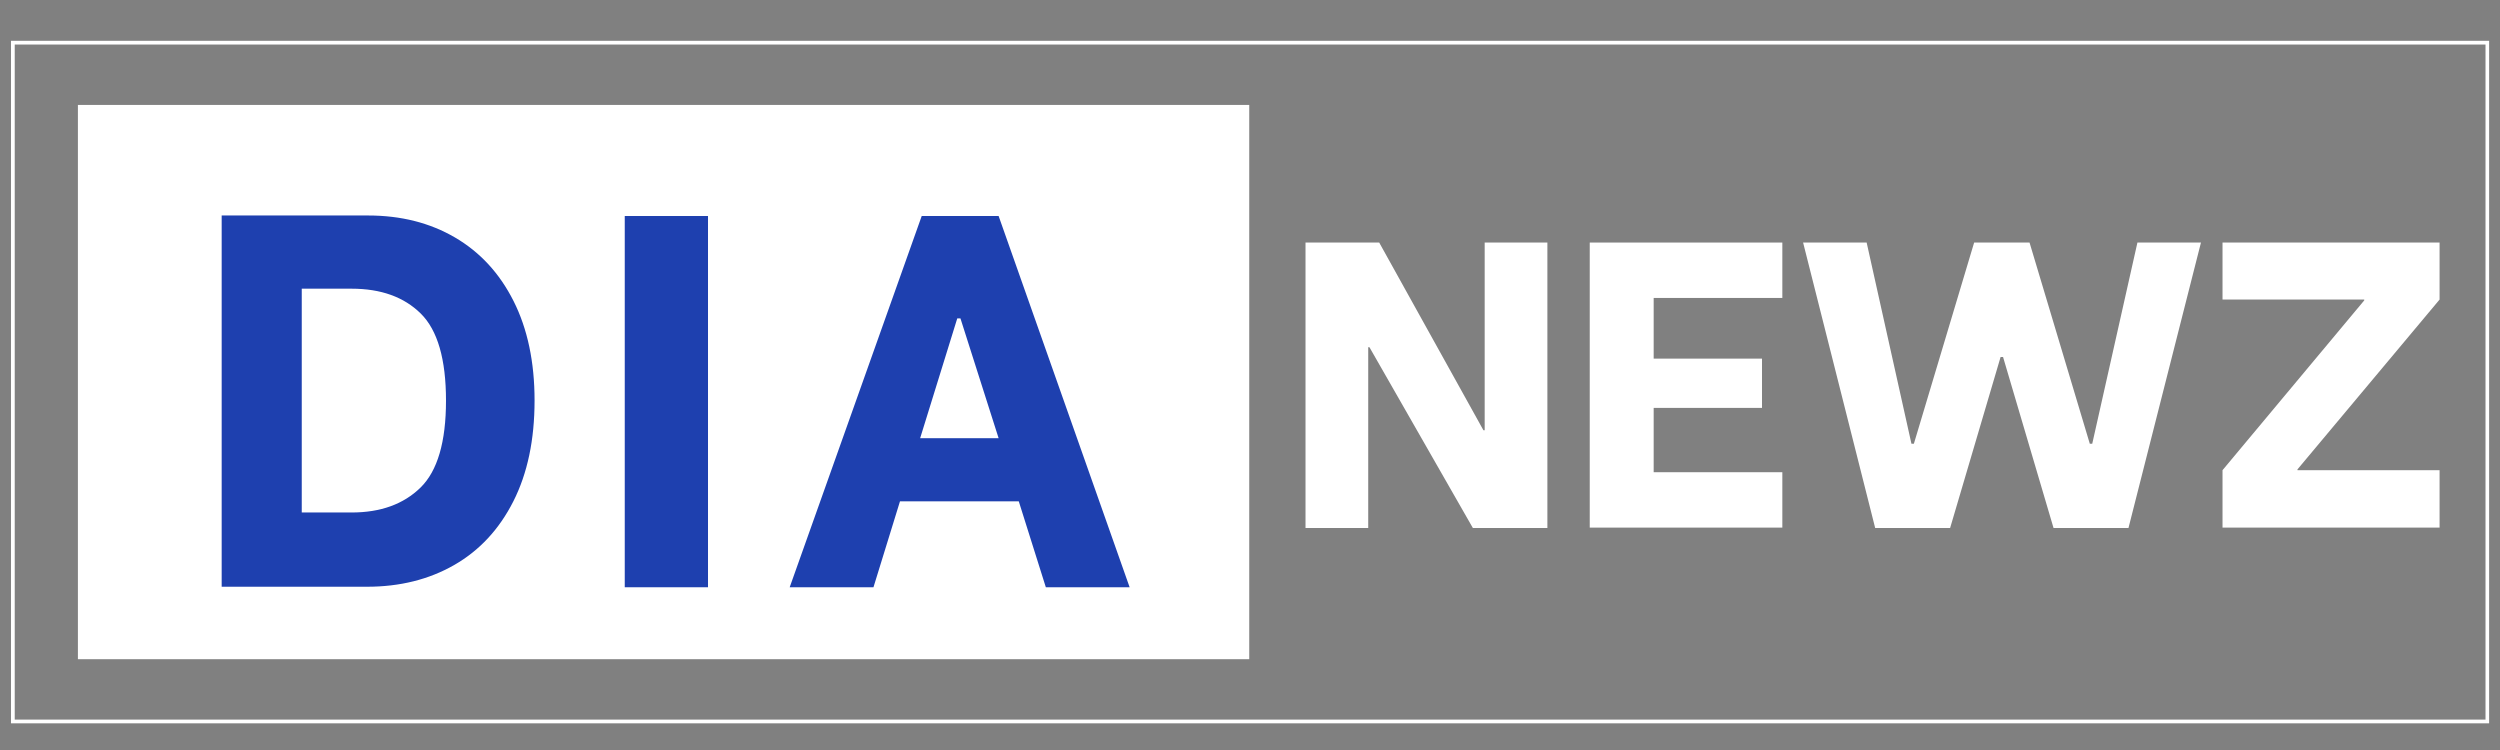 <svg xmlns="http://www.w3.org/2000/svg" xmlns:xlink="http://www.w3.org/1999/xlink" width="2000" zoomAndPan="magnify" viewBox="0 0 1500 450" height="600" preserveAspectRatio="xMidYMid meet" version="1.2"><rect x="0" y="0" width="1500" height="450" fill="#808080" stroke="none"/><defs><clipPath id="a143ddc587"><path d="M 6.59 24.484 L 1493.473 24.484 L 1493.473 433.984 L 6.59 433.984 Z M 6.59 24.484 "/></clipPath><clipPath id="00966fd8e5"><path d="M 46.742 62.969 L 750 62.969 L 750 395.535 L 46.742 395.535 Z M 46.742 62.969 "/></clipPath></defs><g id="e8cc444680"><g clip-rule="nonzero" clip-path="url(#a143ddc587)"><path style="fill:none;stroke-width:6;stroke-linecap:butt;stroke-linejoin:miter;stroke:#ffffff;stroke-opacity:1;stroke-miterlimit:4;" d="M 0.002 -0.001 L 1982.626 -0.001 L 1982.626 546.03 L 0.002 546.03 Z M 0.002 -0.001 " transform="matrix(0.75,0,0,0.75,6.588,24.485)"/></g><g clip-rule="nonzero" clip-path="url(#00966fd8e5)"><path style=" stroke:none;fill-rule:nonzero;fill:#ffffff;fill-opacity:1;" d="M 46.742 62.969 L 749.547 62.969 L 749.547 395.535 L 46.742 395.535 Z M 46.742 62.969 "/></g><g style="fill:#1e40af;fill-opacity:1;"><g transform="translate(116.457, 352.354)"><path style="stroke:none" d="M 16.547 -223.062 L 104.375 -223.062 C 124.102 -223.062 141.492 -218.66 156.547 -209.859 C 171.609 -201.055 183.328 -188.328 191.703 -171.672 C 200.086 -155.016 204.281 -135.125 204.281 -112 C 204.281 -88.457 200.035 -68.305 191.547 -51.547 C 183.066 -34.785 171.242 -22.055 156.078 -13.359 C 140.91 -4.66 123.461 -0.312 103.734 -0.312 L 16.547 -0.312 Z M 94.5 -44.859 C 111.895 -44.859 125.68 -49.844 135.859 -59.812 C 146.047 -69.789 151.141 -87.188 151.141 -112 C 151.141 -136.82 146.102 -154.219 136.031 -164.188 C 125.957 -174.156 112.113 -179.141 94.5 -179.141 L 64.594 -179.141 L 64.594 -44.859 Z M 94.5 -44.859 "/></g></g><g style="fill:#1e40af;fill-opacity:1;"><g transform="translate(356.069, 352.354)"><path style="stroke:none" d="M 18.781 -222.75 L 68.734 -222.75 L 68.734 0 L 18.781 0 Z M 18.781 -222.75 "/></g></g><g style="fill:#1e40af;fill-opacity:1;"><g transform="translate(468.079, 352.354)"><path style="stroke:none" d="M 143.188 -51.547 L 71.906 -51.547 L 56 0 L 5.734 0 L 84.953 -222.75 L 131.094 -222.75 L 209.703 0 L 159.422 0 Z M 131.094 -89.422 L 108.188 -161.328 L 106.281 -161.328 L 84 -89.422 Z M 131.094 -89.422 "/></g></g><g style="fill:#ffffff;fill-opacity:1;"><g transform="translate(770.603, 316.564)"><path style="stroke:none" d="M 12.703 -171.031 L 56.922 -171.031 L 119.469 -58.391 L 120.203 -58.391 L 120.203 -171.031 L 157.828 -171.031 L 157.828 0.25 L 113.125 0.25 L 51.062 -108.234 L 50.328 -108.234 L 50.328 0.25 L 12.703 0.25 Z M 12.703 -171.031 "/></g></g><g style="fill:#ffffff;fill-opacity:1;"><g transform="translate(941.139, 316.564)"><path style="stroke:none" d="M 51.062 -137.797 L 51.062 -101.391 L 116.062 -101.391 L 116.062 -71.828 L 51.062 -71.828 L 51.062 -33.234 L 128.266 -33.234 L 128.266 0 L 12.703 0 L 12.703 -171.031 L 128.266 -171.031 L 128.266 -137.797 Z M 51.062 -137.797 "/></g></g><g style="fill:#ffffff;fill-opacity:1;"><g transform="translate(1079.424, 316.564)"><path style="stroke:none" d="M 2.438 -171.031 L 40.562 -171.031 L 67.438 -50.328 L 68.906 -50.328 L 105.062 -171.031 L 138.297 -171.031 L 174.453 -50.328 L 175.922 -50.328 L 203.031 -171.031 L 241.156 -171.031 L 197.656 0.25 L 152.703 0.25 L 122.406 -102.375 L 120.938 -102.375 L 90.641 0.25 L 45.688 0.25 Z M 2.438 -171.031 "/></g></g><g style="fill:#ffffff;fill-opacity:1;"><g transform="translate(1323.012, 316.564)"><path style="stroke:none" d="M 10.5 -34.453 L 95.531 -136.328 L 95.531 -136.828 L 10.5 -136.828 L 10.5 -171.031 L 140.734 -171.031 L 140.734 -136.828 L 55.469 -34.938 L 55.469 -34.453 L 140.734 -34.453 L 140.734 0 L 10.5 0 Z M 10.5 -34.453 "/></g></g></g></svg>